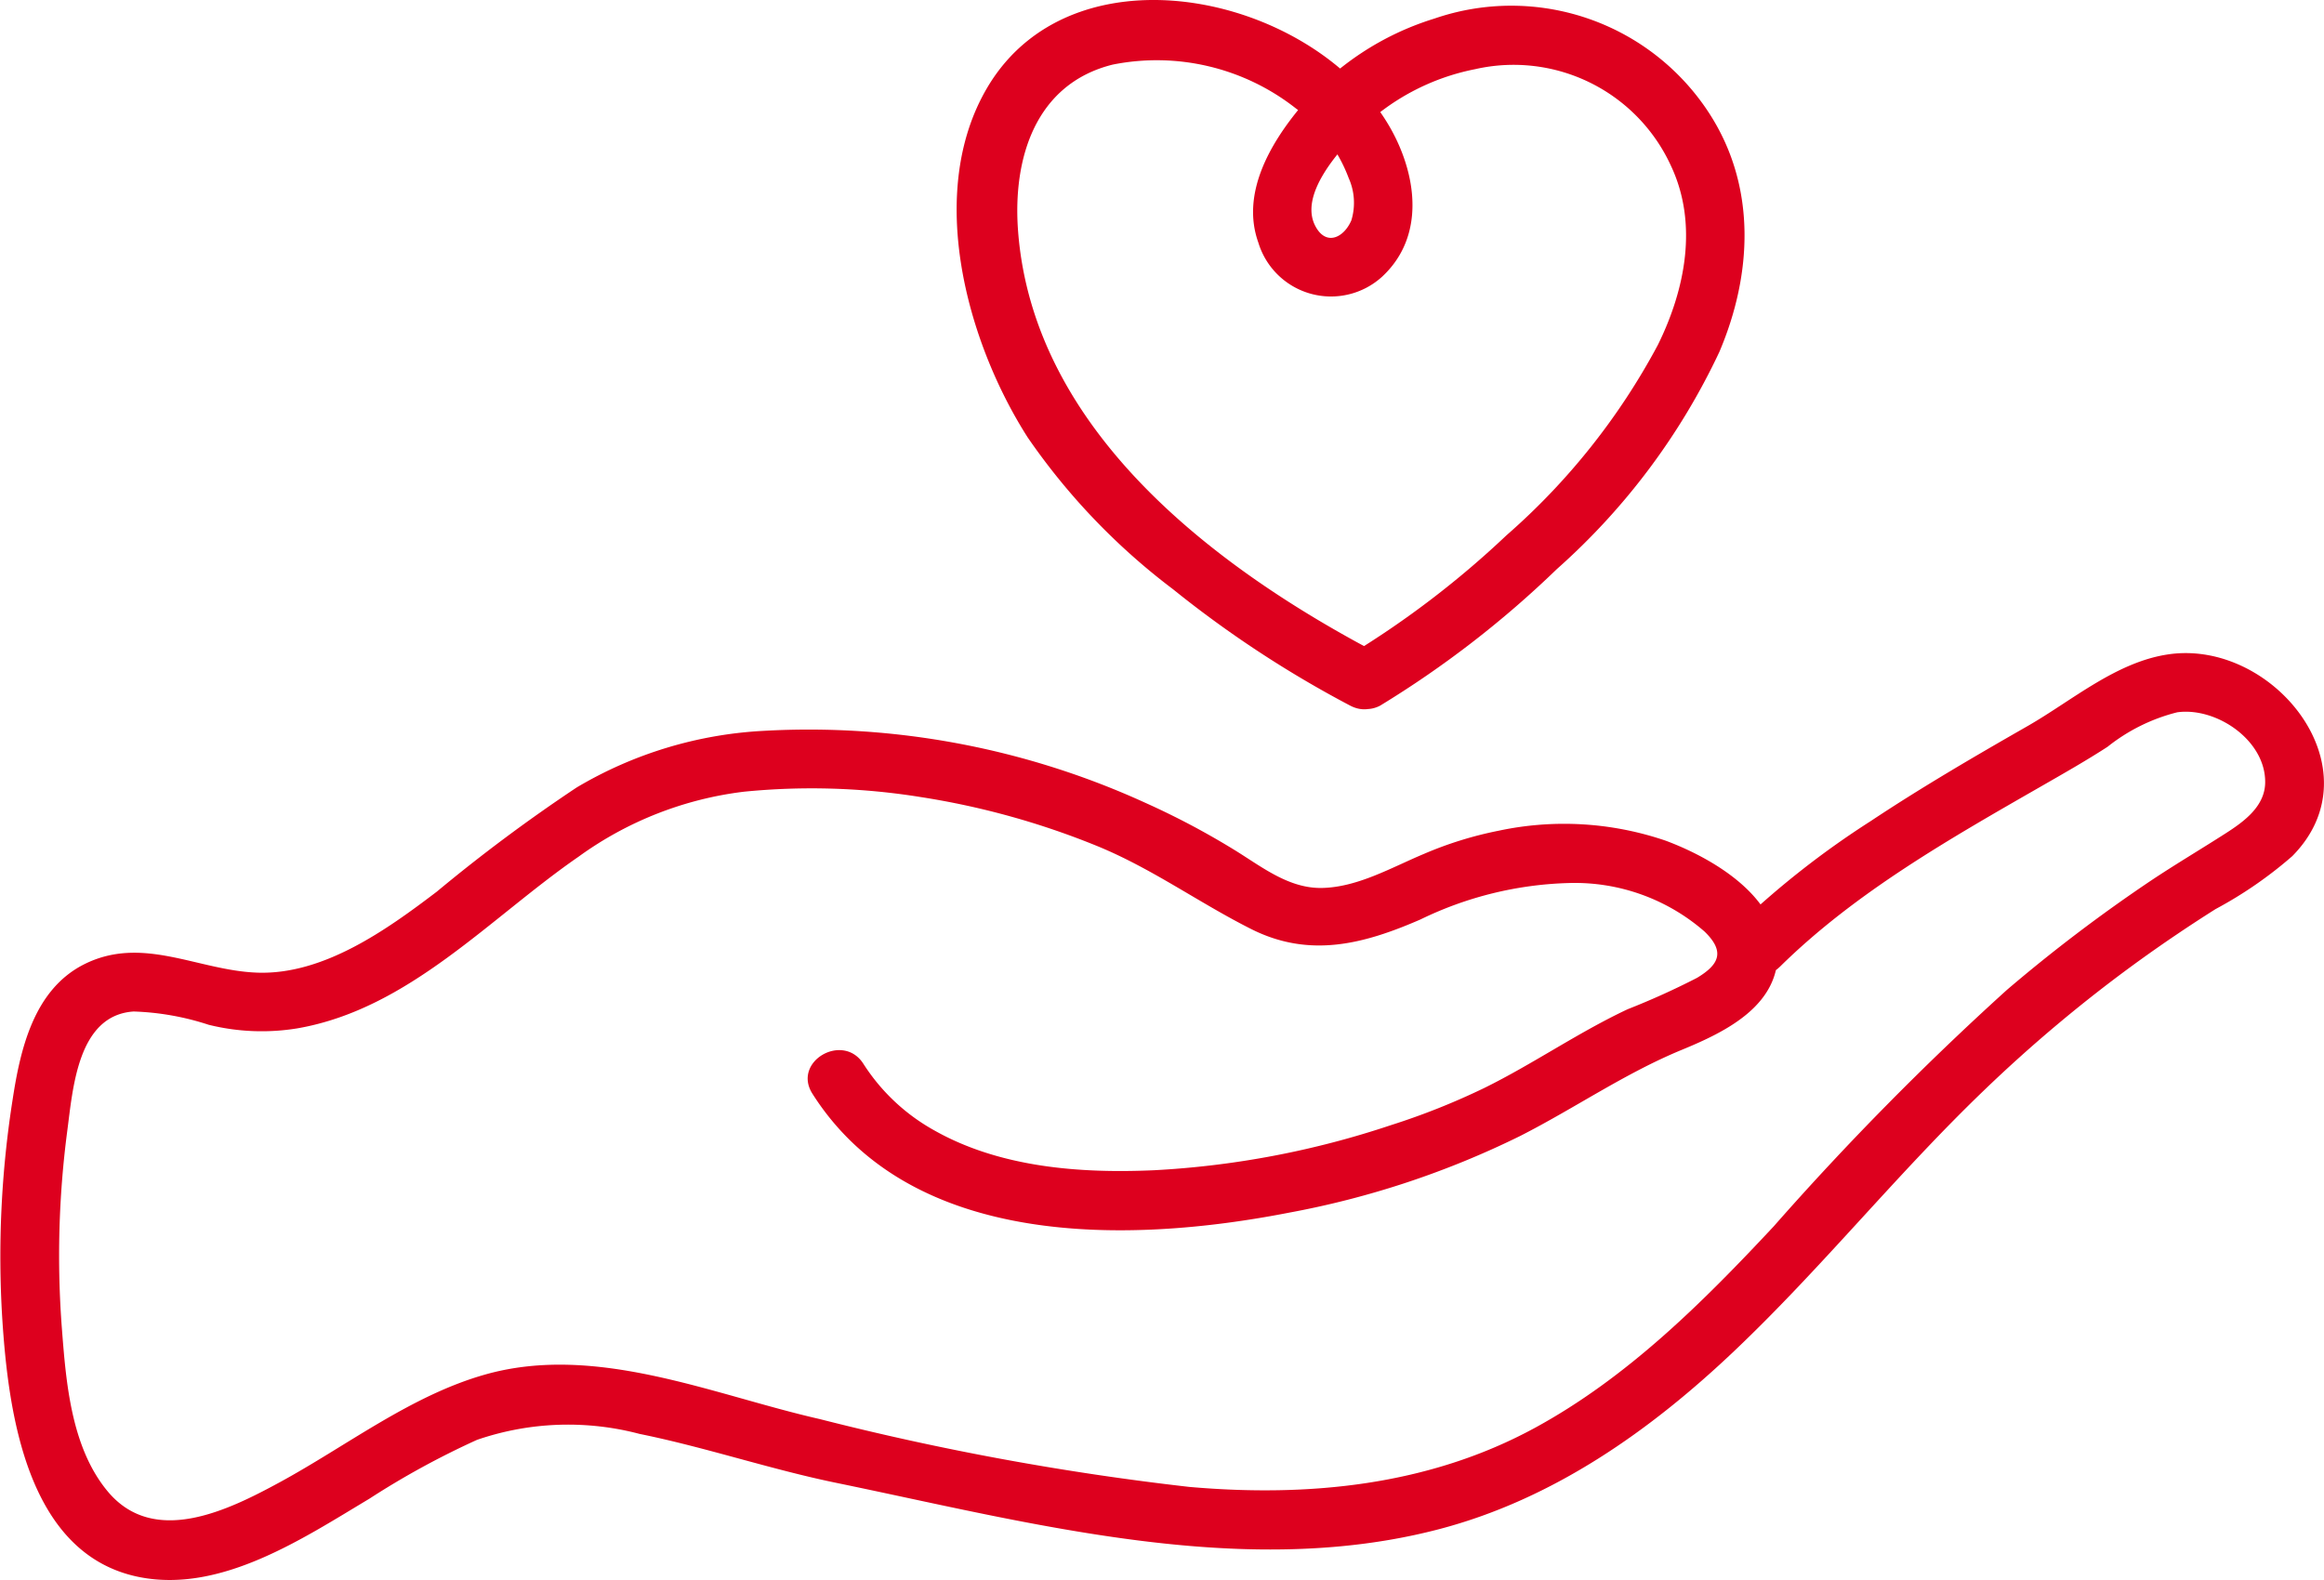 <?xml version="1.0" encoding="UTF-8"?>
<svg xmlns="http://www.w3.org/2000/svg" xmlns:xlink="http://www.w3.org/1999/xlink" width="100px" height="68px" viewBox="0 0 111.435 75.787">
  <defs>
    <clipPath id="clip-path">
      <rect id="Rectangle_1689" data-name="Rectangle 1689" width="111.435" height="75.787" transform="translate(0 0)" fill="none"></rect>
    </clipPath>
  </defs>
  <g id="Group_1141" data-name="Group 1141" transform="translate(0 0)">
    <g id="Group_1140" data-name="Group 1140" clip-path="url(#clip-path)">
      <path id="Path_1151" data-name="Path 1151" d="M85.344,46.377c3.647-3.6,8.251-6.2,12.665-8.733,1.03-.592,2.059-1.177,3.056-1.824a8.782,8.782,0,0,1,3.338-1.653c1.881-.262,4.257,1.348,4.219,3.385-.021,1.131-1.014,1.855-1.88,2.411-1.2.771-2.434,1.5-3.621,2.293a75.413,75.413,0,0,0-6.884,5.225A140.3,140.3,0,0,0,85.049,58.829c-3.412,3.653-7.022,7.252-11.45,9.661-5.1,2.774-10.857,3.331-16.562,2.833A132.394,132.394,0,0,1,39.3,68.067C34.172,66.9,28.591,64.428,23.27,65.928,19.7,66.935,16.627,69.35,13.406,71.1c-2.467,1.341-6.024,3.1-8.246.441-1.751-2.1-2-5.206-2.2-7.814a45.974,45.974,0,0,1,.257-9.476c.272-2.049.5-5.553,3.181-5.733a12.82,12.82,0,0,1,3.6.637,10.569,10.569,0,0,0,4.268.169c5.339-.93,9.21-5.291,13.477-8.235a16.988,16.988,0,0,1,7.928-3.114,32.9,32.9,0,0,1,8.492.26A37.675,37.675,0,0,1,52.6,40.578c2.629,1.075,4.872,2.714,7.384,3.98,2.8,1.413,5.394.736,8.13-.455a17.3,17.3,0,0,1,7.1-1.747,9.465,9.465,0,0,1,6.521,2.326c1,.968.7,1.586-.359,2.222a36.312,36.312,0,0,1-3.327,1.505c-2.37,1.113-4.528,2.62-6.874,3.777A33.752,33.752,0,0,1,66.7,53.968a42.891,42.891,0,0,1-11.364,2.164c-3.552.159-7.393-.129-10.549-1.917A9.5,9.5,0,0,1,41.4,51.031c-.974-1.536-3.429-.115-2.447,1.431,4.736,7.462,15.179,7.2,22.827,5.711A42.487,42.487,0,0,0,72.9,54.486c2.617-1.332,5.028-3.01,7.753-4.132,2.1-.866,4.721-2.133,4.59-4.811-.129-2.636-3.182-4.4-5.364-5.216a15.061,15.061,0,0,0-8.01-.482,17.892,17.892,0,0,0-3.614,1.124c-1.534.644-3.153,1.586-4.857,1.623-1.614.035-2.924-1.039-4.234-1.84A37.433,37.433,0,0,0,54.9,38.5a38.822,38.822,0,0,0-18.309-3.443,19.544,19.544,0,0,0-8.942,2.714,78.85,78.85,0,0,0-6.711,5c-2.409,1.832-5.42,3.986-8.588,3.884-2.869-.093-5.543-1.835-8.375-.375C1.615,47.505.967,50.32.6,52.726a48.451,48.451,0,0,0-.5,10.516c.288,4.481,1.167,11.34,6.587,12.407,3.914.77,7.824-1.85,11.013-3.757a39.413,39.413,0,0,1,5.172-2.829,13.433,13.433,0,0,1,7.789-.284c3.18.645,6.26,1.695,9.439,2.349,3.247.669,6.478,1.413,9.738,2.013,6.3,1.16,12.869,1.853,19.152.212,5.5-1.437,10.174-4.744,14.243-8.619,4.145-3.946,7.737-8.426,11.862-12.392a69.4,69.4,0,0,1,7.441-6.231q1.815-1.311,3.71-2.507a19.8,19.8,0,0,0,3.678-2.54c4.106-4.158-.884-10.4-5.922-9.68-2.516.359-4.633,2.218-6.78,3.447-2.543,1.455-5.076,2.932-7.517,4.554a41.952,41.952,0,0,0-6.359,4.988c-1.3,1.284.7,3.288,2,2" fill="#dd001e"></path>
      <path id="Path_1152" data-name="Path 1152" d="M66.177,31.4C58.3,27.283,49.544,20.68,48.815,11.08c-.264-3.48.828-7.057,4.537-7.981a10.783,10.783,0,0,1,8.777,2.094A7.322,7.322,0,0,1,64.67,8.541a2.9,2.9,0,0,1,.129,2.027c-.362.844-1.218,1.249-1.729.273-.788-1.5,1.122-3.6,2.084-4.564a10.924,10.924,0,0,1,5.581-2.959,8.3,8.3,0,0,1,9.4,4.656c1.3,2.78.67,5.925-.64,8.576a32.345,32.345,0,0,1-7.259,9.128A44.658,44.658,0,0,1,64.746,31.4a1.419,1.419,0,0,0,1.431,2.448,48.419,48.419,0,0,0,8.475-6.55,32.26,32.26,0,0,0,7.793-10.414c1.579-3.71,1.79-7.891-.448-11.394A11.313,11.313,0,0,0,68.785.89a13.673,13.673,0,0,0-6.437,4.264C60.89,6.909,59.5,9.3,60.338,11.636a3.64,3.64,0,0,0,5.94,1.632c1.814-1.689,1.733-4.151.818-6.27C64.083.022,51.674-3.156,47.334,4.209c-2.958,5.02-.987,12.19,1.943,16.774a31.425,31.425,0,0,0,6.964,7.277,52.528,52.528,0,0,0,8.505,5.588c1.615.844,3.05-1.6,1.431-2.448" fill="#dd001e"></path>
    </g>
  </g>
</svg>
